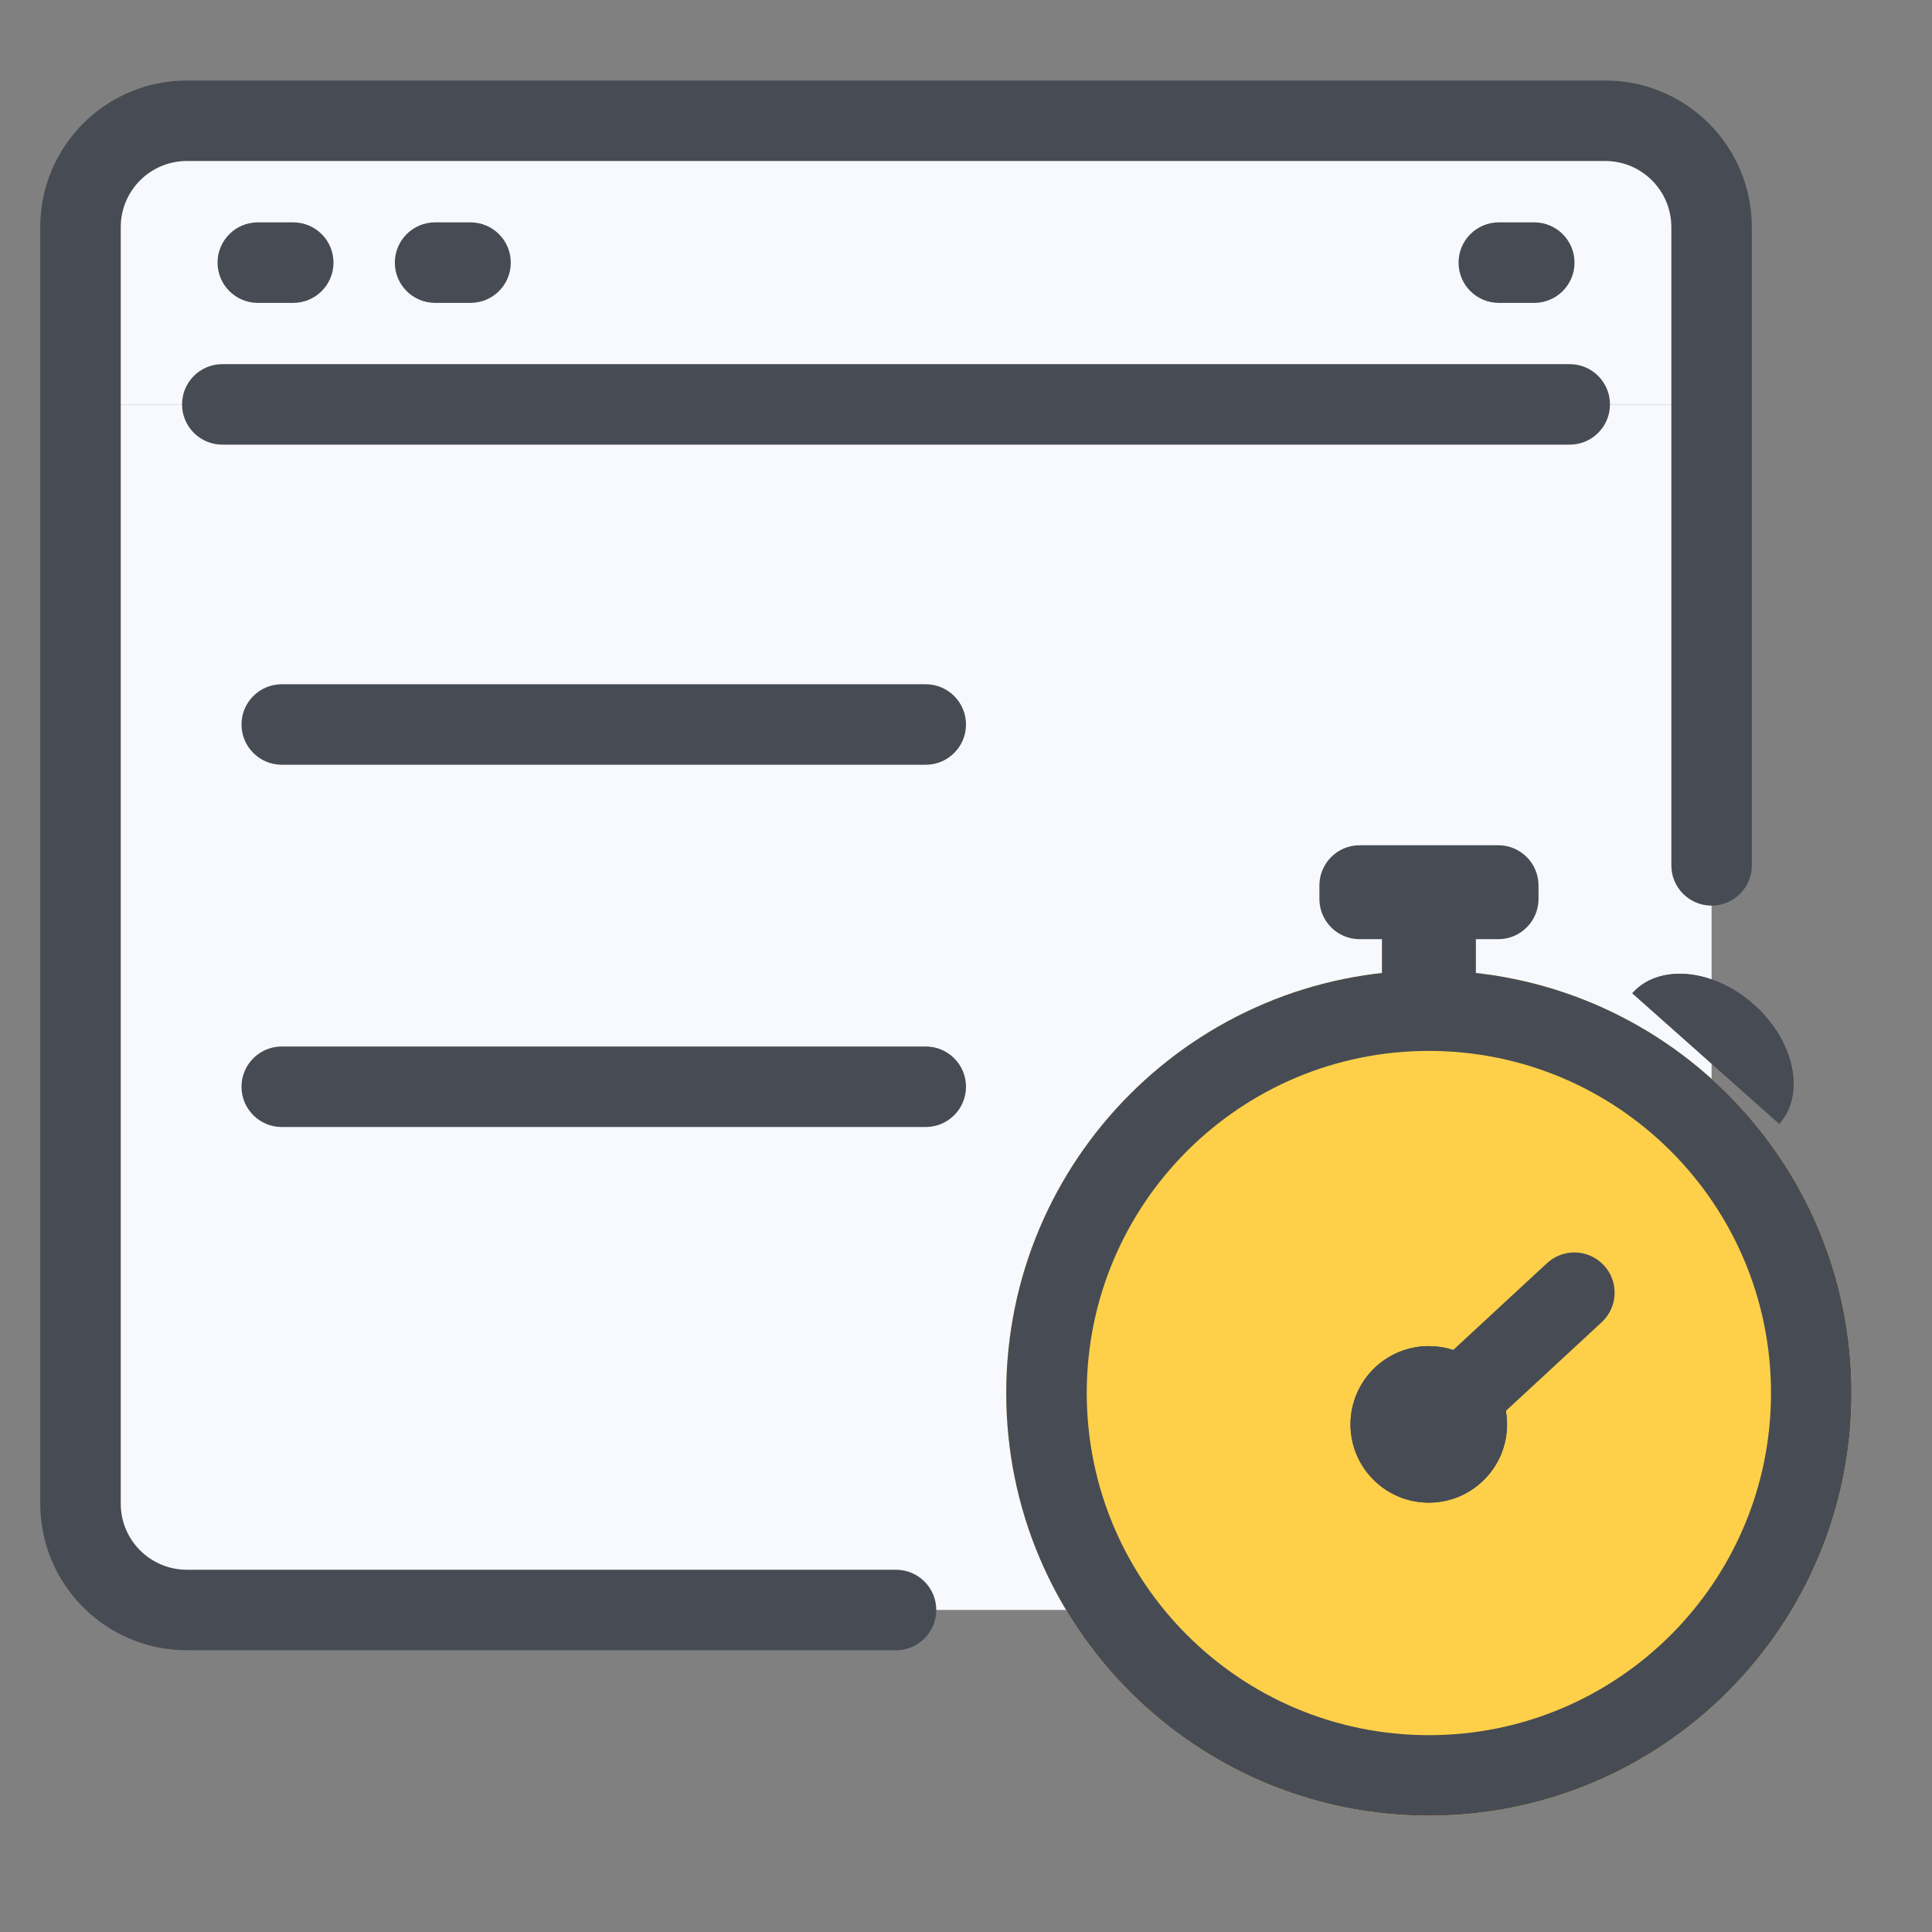 <svg width="60" height="60" viewBox="0 0 60 60" fill="none" xmlns="http://www.w3.org/2000/svg">
<rect x="0" y="0" width="60" height="60" fill="#808080" stroke="none"/>
<path d="M53.155 12.559V46.696C53.155 47.572 52.807 48.412 52.187 49.032C51.568 49.651 50.727 49.999 49.851 49.999H5.804C4.927 49.999 4.087 49.651 3.468 49.032C2.848 48.412 2.5 47.572 2.5 46.696V12.559H53.155Z" fill="#F7F9FF"/>
<path d="M53.155 7.054V12.559H2.5V7.054C2.5 6.177 2.848 5.337 3.468 4.718C4.087 4.098 4.927 3.75 5.804 3.75H49.851C50.727 3.75 51.568 4.098 52.187 4.718C52.807 5.337 53.155 6.177 53.155 7.054Z" fill="#F7F9FF"/>
<path fill-rule="evenodd" clip-rule="evenodd" d="M5.804 5C4.669 5 3.75 5.919 3.75 7.054V46.696C3.75 47.831 4.669 48.75 5.804 48.75H27.827C28.518 48.75 29.077 49.31 29.077 50C29.077 50.69 28.518 51.25 27.827 51.25H5.804C3.289 51.25 1.25 49.211 1.25 46.696V7.054C1.25 4.539 3.289 2.5 5.804 2.5H49.851C52.366 2.5 54.405 4.539 54.405 7.054V26.875C54.405 27.565 53.845 28.125 53.155 28.125C52.464 28.125 51.905 27.565 51.905 26.875V7.054C51.905 5.919 50.985 5 49.851 5H5.804Z" fill="#474C54"/>
<path fill-rule="evenodd" clip-rule="evenodd" d="M6.756 8.156C6.756 7.466 7.316 6.906 8.006 6.906H9.107C9.797 6.906 10.357 7.466 10.357 8.156C10.357 8.847 9.797 9.406 9.107 9.406H8.006C7.316 9.406 6.756 8.847 6.756 8.156Z" fill="#474C54"/>
<path fill-rule="evenodd" clip-rule="evenodd" d="M12.262 8.156C12.262 7.466 12.821 6.906 13.512 6.906H14.613C15.303 6.906 15.863 7.466 15.863 8.156C15.863 8.847 15.303 9.406 14.613 9.406H13.512C12.821 9.406 12.262 8.847 12.262 8.156Z" fill="#474C54"/>
<path fill-rule="evenodd" clip-rule="evenodd" d="M45.297 8.156C45.297 7.466 45.856 6.906 46.547 6.906H47.648C48.338 6.906 48.898 7.466 48.898 8.156C48.898 8.847 48.338 9.406 47.648 9.406H46.547C45.856 9.406 45.297 8.847 45.297 8.156Z" fill="#474C54"/>
<path fill-rule="evenodd" clip-rule="evenodd" d="M5.654 12.559C5.654 11.868 6.214 11.309 6.904 11.309H48.749C49.44 11.309 49.999 11.868 49.999 12.559C49.999 13.249 49.44 13.809 48.749 13.809H6.904C6.214 13.809 5.654 13.249 5.654 12.559Z" fill="#474C54"/>
<path fill-rule="evenodd" clip-rule="evenodd" d="M7.5 22.5C7.5 21.81 8.06 21.25 8.75 21.25L28.75 21.25C29.44 21.25 30 21.81 30 22.5C30 23.19 29.44 23.75 28.75 23.75L8.75 23.75C8.06 23.75 7.5 23.19 7.5 22.5Z" fill="#474C54"/>
<path fill-rule="evenodd" clip-rule="evenodd" d="M7.5 33.75C7.5 33.06 8.06 32.5 8.75 32.5L28.75 32.5C29.44 32.5 30 33.06 30 33.75C30 34.44 29.44 35 28.75 35L8.75 35C8.06 35 7.5 34.44 7.5 33.75Z" fill="#474C54"/>
<path d="M57.5 43.262C57.5 50.511 51.624 56.387 44.375 56.387C37.126 56.387 31.25 50.511 31.25 43.262C31.25 36.013 37.126 30.137 44.375 30.137C51.624 30.137 57.5 36.013 57.5 43.262Z" fill="#FED049"/>
<path fill-rule="evenodd" clip-rule="evenodd" d="M44.375 53.887C50.243 53.887 55 49.13 55 43.262C55 37.394 50.243 32.637 44.375 32.637C38.507 32.637 33.75 37.394 33.75 43.262C33.75 49.13 38.507 53.887 44.375 53.887ZM44.375 56.387C51.624 56.387 57.5 50.511 57.5 43.262C57.5 36.013 51.624 30.137 44.375 30.137C37.126 30.137 31.25 36.013 31.25 43.262C31.25 50.511 37.126 56.387 44.375 56.387Z" fill="#474C54"/>
<path d="M42.918 28.195H45.835V31.112H42.918V28.195Z" fill="#474C54"/>
<path d="M40.975 27.5C40.975 26.81 41.534 26.25 42.225 26.25H46.53C47.221 26.25 47.78 26.81 47.78 27.5V27.917C47.78 28.607 47.221 29.167 46.53 29.167H42.225C41.534 29.167 40.975 28.607 40.975 27.917V27.5Z" fill="#474C54"/>
<path d="M54.466 31.196C53.205 30.076 51.516 29.919 50.693 30.846L55.257 34.901C56.081 33.975 55.726 32.316 54.466 31.196Z" fill="#474C54"/>
<path fill-rule="evenodd" clip-rule="evenodd" d="M55.257 34.901C56.081 33.975 55.726 32.316 54.466 31.196C53.205 30.076 51.516 29.919 50.693 30.846L55.257 34.901Z" fill="#474C54"/>
<path d="M46.803 44.235C46.803 45.578 45.714 46.666 44.372 46.666C43.03 46.666 41.941 45.578 41.941 44.235C41.941 42.893 43.03 41.805 44.372 41.805C45.714 41.805 46.803 42.893 46.803 44.235Z" fill="#474C54"/>
<path fill-rule="evenodd" clip-rule="evenodd" d="M44.309 44.207C44.304 44.219 44.303 44.23 44.303 44.235C44.303 44.24 44.304 44.251 44.309 44.263C44.313 44.273 44.318 44.28 44.323 44.284C44.327 44.289 44.334 44.294 44.344 44.298C44.356 44.303 44.367 44.305 44.372 44.305C44.377 44.305 44.388 44.303 44.4 44.298C44.41 44.294 44.417 44.289 44.421 44.284C44.425 44.28 44.431 44.273 44.435 44.263C44.44 44.251 44.441 44.24 44.441 44.235C44.441 44.23 44.44 44.219 44.435 44.207C44.431 44.197 44.425 44.191 44.421 44.186C44.417 44.182 44.41 44.177 44.4 44.172C44.388 44.167 44.377 44.166 44.372 44.166C44.367 44.166 44.356 44.167 44.344 44.172C44.334 44.177 44.327 44.182 44.323 44.186C44.318 44.191 44.313 44.197 44.309 44.207ZM44.372 46.666C45.714 46.666 46.803 45.578 46.803 44.235C46.803 42.893 45.714 41.805 44.372 41.805C43.03 41.805 41.941 42.893 41.941 44.235C41.941 45.578 43.03 46.666 44.372 46.666Z" fill="#474C54"/>
<path fill-rule="evenodd" clip-rule="evenodd" d="M49.811 39.296C50.28 39.803 50.249 40.594 49.742 41.063L45.85 44.665C45.343 45.134 44.553 45.103 44.084 44.597C43.615 44.09 43.645 43.299 44.152 42.83L48.044 39.228C48.551 38.759 49.342 38.79 49.811 39.296Z" fill="#474C54"/>
</svg>
